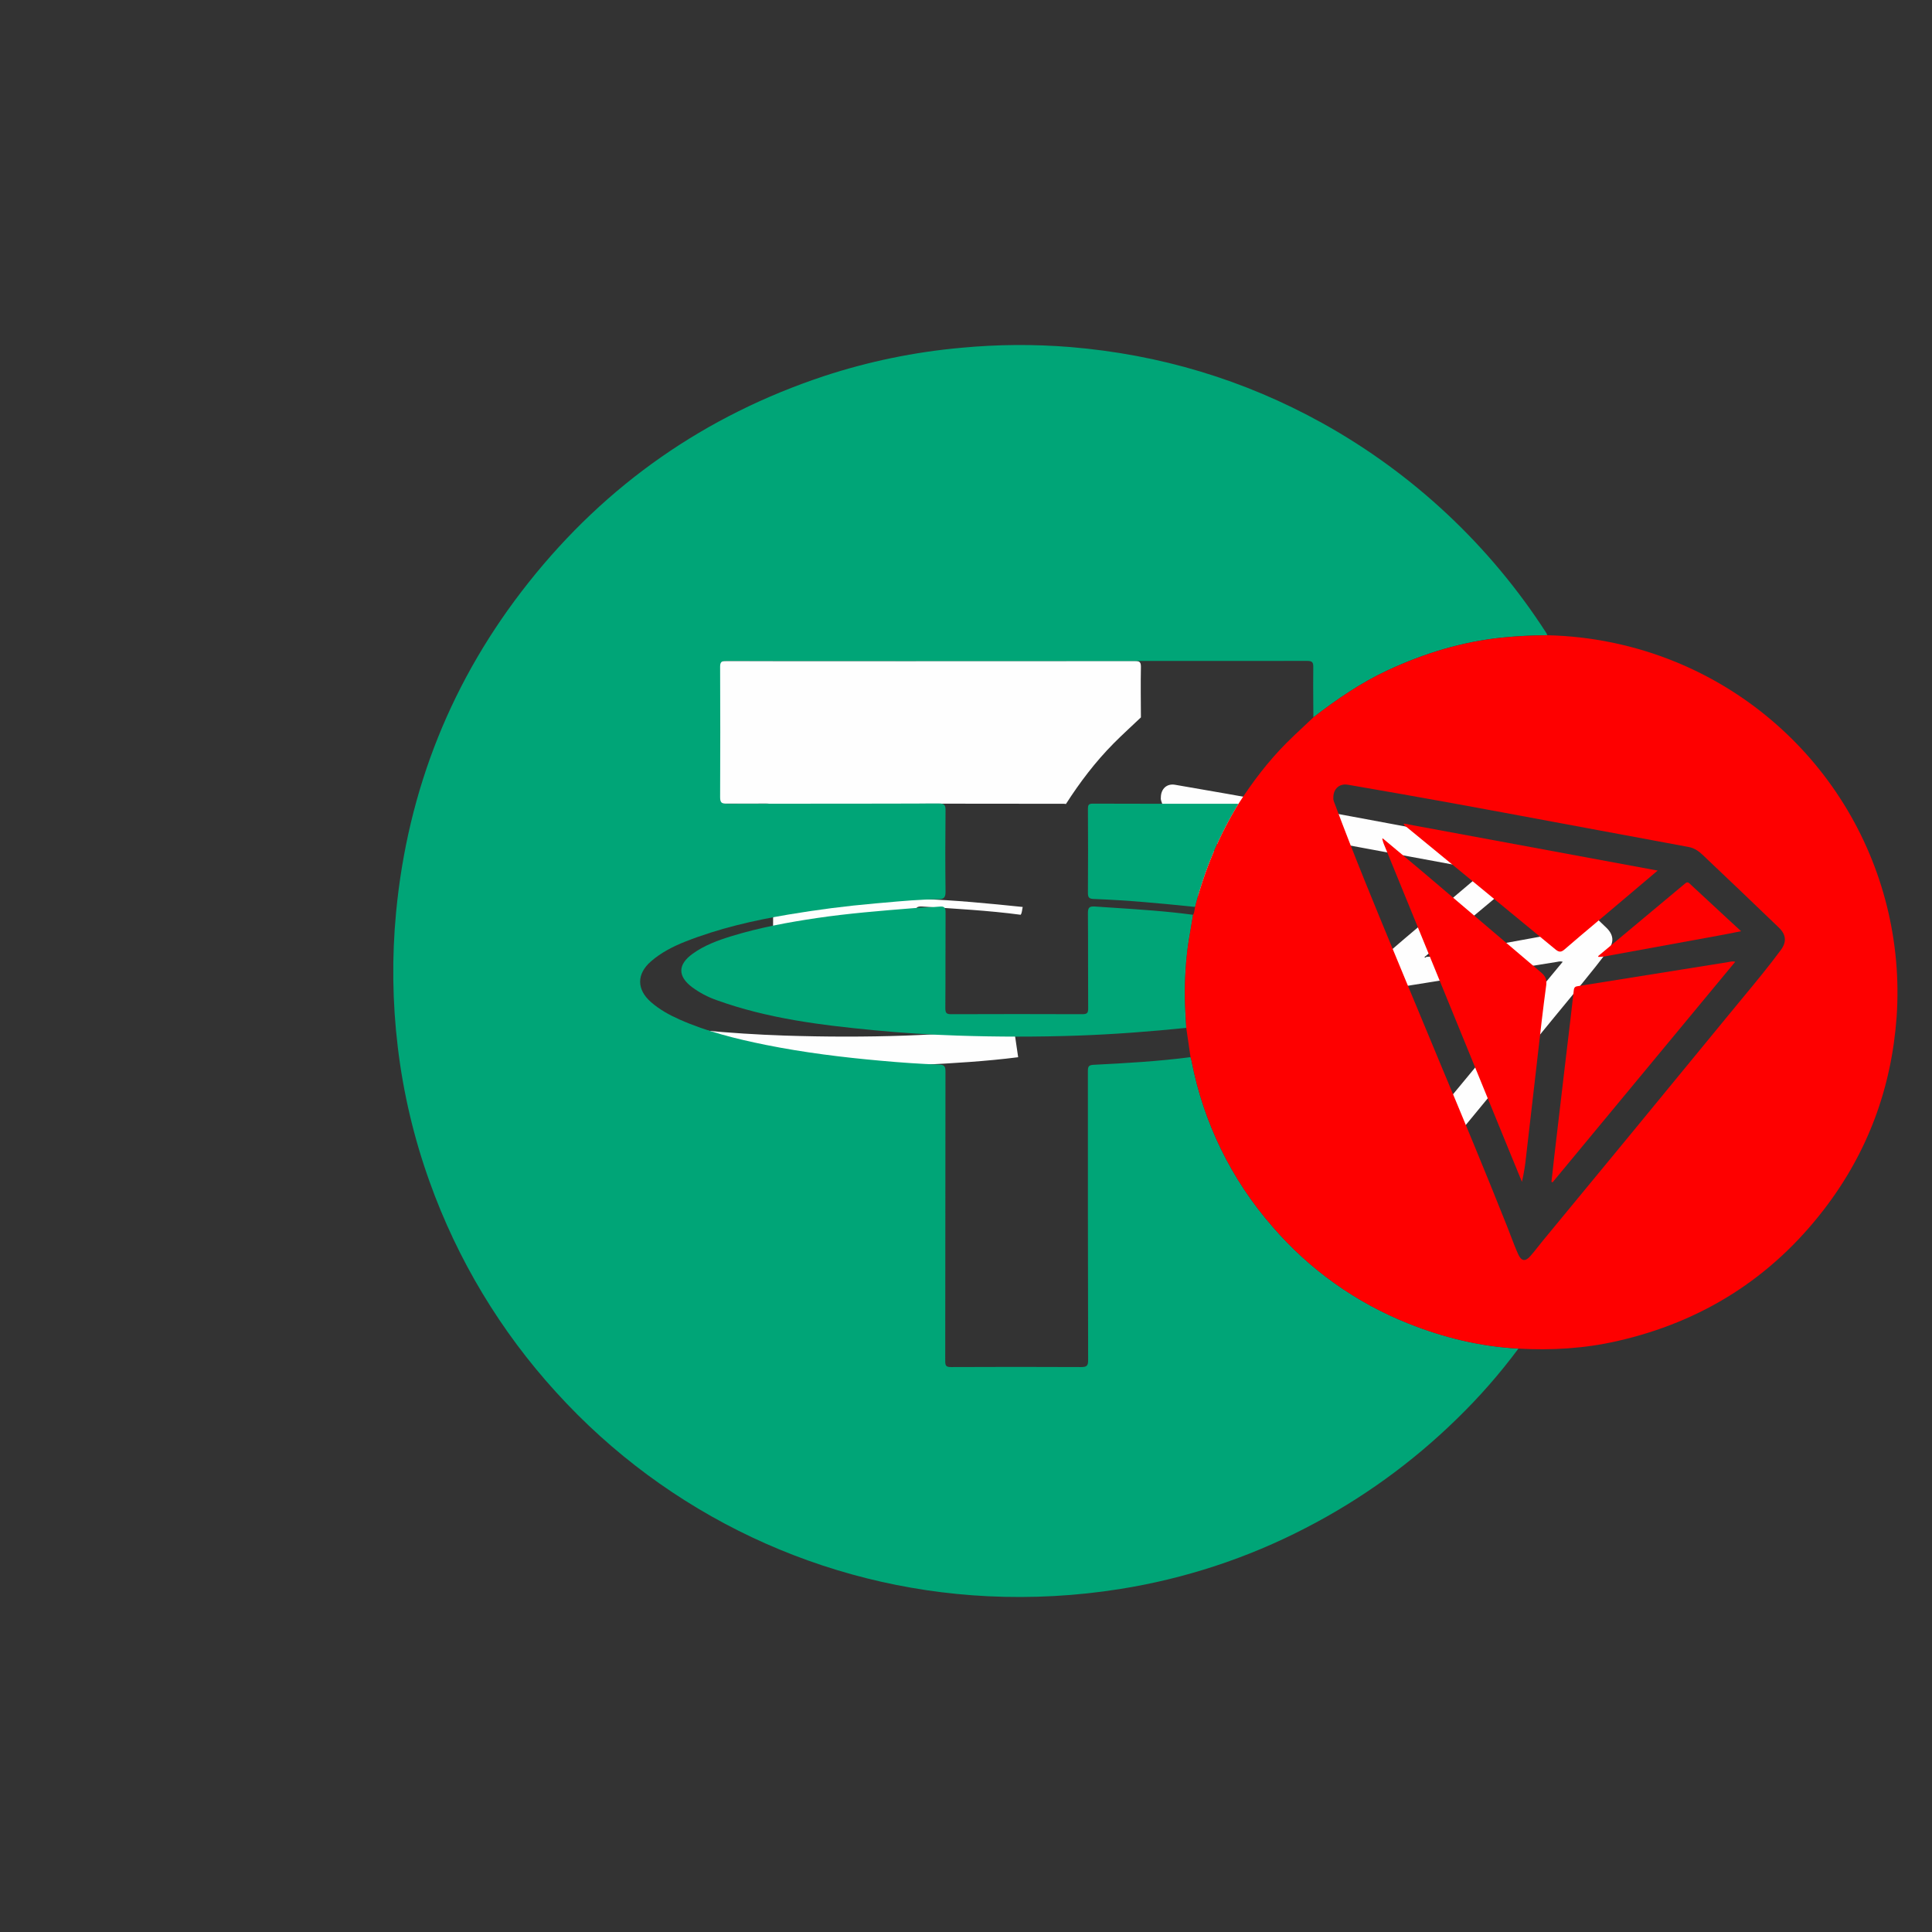 <svg width="56" height="56" fill="none" xmlns="http://www.w3.org/2000/svg"><rect width="100%" height="100%" fill="#333333" stroke="none"/><path d="M33.07 20.794C32.806 21.045 32.535 21.29 32.279 21.548C31.752 22.08 31.301 22.674 30.897 23.304C30.881 23.301 30.864 23.299 30.847 23.298C29.455 23.298 28.063 23.297 26.671 23.294C26.551 23.294 26.536 23.343 26.536 23.445C26.539 24.258 26.54 25.068 26.536 25.88C26.536 26.008 26.567 26.053 26.698 26.058C27.684 26.091 28.664 26.188 29.644 26.289C29.623 26.364 29.63 26.447 29.585 26.515C28.64 26.389 27.687 26.341 26.738 26.276C26.572 26.264 26.533 26.31 26.535 26.474C26.544 27.39 26.535 28.305 26.542 29.217C26.542 29.353 26.52 29.398 26.373 29.397C25.109 29.39 23.845 29.39 22.58 29.397C22.445 29.397 22.401 29.37 22.402 29.225C22.41 28.299 22.402 27.373 22.41 26.448C22.41 26.302 22.367 26.266 22.229 26.278C22.015 26.3 21.8 26.297 21.587 26.314C20.615 26.393 19.644 26.467 18.679 26.61C17.849 26.732 17.026 26.884 16.223 27.129C15.821 27.252 15.422 27.395 15.075 27.646C14.647 27.956 14.64 28.295 15.06 28.612C15.277 28.773 15.517 28.899 15.772 28.988C17.251 29.525 18.797 29.713 20.349 29.862C21.146 29.939 21.945 29.99 22.746 30.017C23.914 30.055 25.082 30.058 26.249 30.017C27.298 29.98 28.343 29.9 29.387 29.793C29.428 30.076 29.47 30.36 29.512 30.644C28.578 30.763 27.638 30.818 26.699 30.866C26.564 30.873 26.536 30.915 26.537 31.042C26.54 33.836 26.542 36.629 26.544 39.423C26.544 39.584 26.51 39.626 26.343 39.626C25.085 39.618 23.827 39.62 22.569 39.626C22.437 39.626 22.402 39.592 22.402 39.461C22.407 36.661 22.409 33.862 22.409 31.063C22.409 30.924 22.385 30.866 22.232 30.859C21.668 30.84 21.106 30.799 20.544 30.749C19.422 30.647 18.308 30.512 17.201 30.288C16.345 30.116 15.502 29.907 14.701 29.552C14.401 29.42 14.117 29.264 13.868 29.044C13.456 28.681 13.453 28.234 13.868 27.872C14.169 27.609 14.519 27.431 14.887 27.286C15.844 26.911 16.839 26.683 17.849 26.512C18.688 26.37 19.531 26.262 20.378 26.188C20.984 26.134 21.591 26.073 22.2 26.067C22.363 26.067 22.413 26.015 22.411 25.844C22.4 25.059 22.402 24.275 22.411 23.49C22.411 23.34 22.379 23.291 22.218 23.292C20.17 23.298 18.122 23.294 16.074 23.299C15.925 23.299 15.876 23.269 15.877 23.108C15.884 21.85 15.884 20.591 15.877 19.333C15.877 19.19 15.917 19.158 16.055 19.158C21.669 19.162 27.283 19.162 32.897 19.158C33.042 19.158 33.072 19.202 33.07 19.338C33.06 19.826 33.068 20.309 33.07 20.794Z" fill="#FEFEFE"/><path d="M33.648 23.116C33.648 22.865 33.822 22.705 34.06 22.747C35.053 22.919 36.045 23.09 37.035 23.271C38.479 23.534 39.922 23.805 41.365 24.073C42.228 24.233 43.09 24.392 43.953 24.554C44.106 24.583 44.235 24.671 44.345 24.776C45.086 25.478 45.825 26.183 46.561 26.89C46.772 27.093 46.79 27.304 46.619 27.536C46.14 28.185 45.613 28.796 45.104 29.42C44.142 30.599 43.176 31.775 42.206 32.949C41.383 33.949 40.558 34.95 39.732 35.949C39.607 36.102 39.489 36.26 39.359 36.408C39.214 36.575 39.099 36.565 39.006 36.36C38.886 36.094 38.79 35.818 38.682 35.546C37.738 33.174 36.736 30.823 35.762 28.463C35.057 26.755 34.341 25.052 33.696 23.321C33.672 23.251 33.638 23.185 33.648 23.116ZM41.337 27.736C41.393 27.732 41.45 27.732 41.505 27.722C42.605 27.522 43.706 27.321 44.806 27.12C45.016 27.081 45.226 27.039 45.467 26.992C44.95 26.514 44.461 26.064 43.975 25.61C43.919 25.557 43.886 25.572 43.836 25.614C42.998 26.316 42.16 27.016 41.32 27.715L41.286 27.747C41.307 27.758 41.326 27.764 41.337 27.736ZM35.079 24.301C35.072 24.288 35.064 24.267 35.048 24.284C35.032 24.3 35.046 24.311 35.064 24.318C35.078 24.366 35.089 24.416 35.107 24.462C36.307 27.399 37.508 30.337 38.709 33.274C38.843 33.602 38.978 33.931 39.112 34.259C39.169 34.016 39.209 33.769 39.234 33.52C39.329 32.697 39.424 31.874 39.519 31.051C39.615 30.217 39.704 29.382 39.817 28.55C39.842 28.364 39.771 28.276 39.648 28.173C38.537 27.233 37.428 26.29 36.321 25.346C35.909 24.993 35.494 24.648 35.079 24.301ZM45.297 27.877C45.22 27.855 45.162 27.875 45.103 27.885C44.648 27.959 44.192 28.032 43.736 28.104L40.735 28.584C40.672 28.594 40.628 28.609 40.619 28.695C40.534 29.45 40.441 30.205 40.352 30.961C40.254 31.794 40.156 32.628 40.059 33.462C40.028 33.727 40 33.992 39.97 34.257L40.004 34.269L45.297 27.877ZM43.049 25.233L35.686 23.87C35.696 23.93 35.742 23.947 35.776 23.975C37.211 25.155 38.648 26.337 40.084 27.518C40.184 27.601 40.248 27.608 40.351 27.518C40.768 27.155 41.193 26.803 41.615 26.447C42.083 26.051 42.552 25.655 43.048 25.233H43.049Z" fill="#FEFEFE"/><path d="M44.012 39.09C43.471 39.819 42.871 40.503 42.219 41.135C40.928 42.397 39.455 43.46 37.85 44.287C36.161 45.163 34.341 45.761 32.461 46.059C31.197 46.26 29.915 46.33 28.636 46.268C23.847 46.035 19.347 43.91 16.124 40.359C14.507 38.587 13.258 36.51 12.451 34.25C11.998 32.989 11.689 31.681 11.53 30.351C11.374 29.056 11.357 27.748 11.48 26.45C11.819 22.881 13.098 19.683 15.324 16.88C17.579 14.04 20.433 12.047 23.885 10.901C25.175 10.477 26.508 10.202 27.86 10.081C28.911 9.981 29.968 9.974 31.021 10.059C33.61 10.274 36.049 11.001 38.325 12.262C40.96 13.724 43.192 15.816 44.822 18.35C44.833 18.37 44.843 18.39 44.85 18.411C44.416 18.416 43.984 18.435 43.551 18.479C42.387 18.597 41.288 18.934 40.23 19.424C39.45 19.786 38.747 20.27 38.069 20.792C38.068 20.658 38.068 20.524 38.066 20.39C38.064 20.039 38.061 19.688 38.066 19.337C38.068 19.201 38.038 19.157 37.893 19.157C32.279 19.161 26.665 19.161 21.051 19.157C20.913 19.157 20.872 19.189 20.873 19.332C20.879 20.59 20.879 21.848 20.873 23.107C20.873 23.267 20.921 23.298 21.07 23.297C21.98 23.295 22.89 23.295 23.801 23.295C24.939 23.294 26.077 23.294 27.214 23.29C27.375 23.29 27.408 23.338 27.407 23.488C27.399 24.273 27.397 25.058 27.407 25.842C27.409 26.014 27.36 26.064 27.196 26.065C26.671 26.07 26.15 26.117 25.628 26.164C25.544 26.171 25.459 26.179 25.374 26.186C24.527 26.26 23.684 26.368 22.845 26.51C21.835 26.68 20.84 26.91 19.883 27.285C19.515 27.43 19.165 27.607 18.864 27.87C18.45 28.233 18.453 28.68 18.864 29.042C19.113 29.262 19.397 29.417 19.697 29.551C20.497 29.906 21.341 30.114 22.197 30.287C23.302 30.509 24.418 30.647 25.541 30.747C26.102 30.798 26.664 30.838 27.228 30.858C27.381 30.863 27.405 30.921 27.405 31.061C27.401 33.86 27.399 36.66 27.398 39.459C27.398 39.592 27.432 39.625 27.565 39.625C28.823 39.62 30.081 39.618 31.34 39.625C31.505 39.625 31.54 39.583 31.54 39.421C31.534 36.628 31.531 33.834 31.533 31.041C31.533 30.913 31.56 30.871 31.695 30.864C32.635 30.817 33.575 30.763 34.508 30.642C34.512 30.654 34.515 30.666 34.519 30.678C34.525 30.698 34.532 30.719 34.536 30.74C34.877 32.527 35.689 34.19 36.888 35.559C37.954 36.797 39.304 37.759 40.822 38.362C41.848 38.772 42.909 39.03 44.012 39.09Z" fill="#00A577"/><path d="M34.386 29.793C33.342 29.9 32.296 29.98 31.248 30.017C30.081 30.058 28.913 30.056 27.745 30.017C26.944 29.991 26.145 29.939 25.348 29.863C23.796 29.714 22.25 29.524 20.77 28.989C20.516 28.9 20.276 28.773 20.059 28.613C19.639 28.296 19.645 27.957 20.074 27.647C20.421 27.396 20.82 27.252 21.222 27.129C22.024 26.884 22.849 26.733 23.677 26.61C24.593 26.475 25.514 26.401 26.435 26.327L26.585 26.315C26.682 26.307 26.779 26.303 26.875 26.3C26.993 26.295 27.11 26.291 27.227 26.279C27.366 26.265 27.41 26.301 27.408 26.448C27.405 26.899 27.405 27.35 27.405 27.801C27.405 28.276 27.405 28.75 27.401 29.225C27.401 29.371 27.443 29.398 27.579 29.397C28.843 29.392 30.108 29.392 31.372 29.397C31.52 29.397 31.543 29.352 31.541 29.218C31.538 28.786 31.538 28.354 31.538 27.922C31.538 27.439 31.538 26.956 31.534 26.475C31.532 26.31 31.572 26.265 31.737 26.276C31.909 26.288 32.081 26.299 32.252 26.31C33.031 26.361 33.81 26.412 34.584 26.516C34.565 26.632 34.545 26.748 34.525 26.865C34.476 27.145 34.427 27.425 34.4 27.709C34.345 28.246 34.332 28.785 34.36 29.324L34.386 29.793Z" fill="#00A577"/><path d="M31.697 26.057C32.682 26.093 33.663 26.187 34.642 26.288C34.908 25.236 35.331 24.23 35.896 23.303C35.879 23.3 35.863 23.299 35.846 23.298C34.454 23.3 33.062 23.298 31.67 23.294C31.549 23.294 31.534 23.343 31.534 23.444C31.539 24.256 31.54 25.068 31.534 25.879C31.533 26.007 31.565 26.052 31.697 26.057Z" fill="#00A577"/><path d="M48.048 25.234L40.686 23.871C40.694 23.918 40.724 23.938 40.752 23.959C40.76 23.964 40.768 23.969 40.775 23.975C42.213 25.154 43.649 26.335 45.084 27.518C45.184 27.601 45.249 27.608 45.351 27.518C45.643 27.264 45.94 27.014 46.237 26.765L46.238 26.764C46.364 26.658 46.489 26.553 46.614 26.447C46.905 26.201 47.196 25.955 47.494 25.703L48.048 25.234Z" fill="#FE0000"/><path d="M40.481 24.637C40.762 24.872 41.044 25.106 41.323 25.343C42.432 26.285 43.541 27.227 44.649 28.17C44.771 28.272 44.842 28.362 44.819 28.547C44.726 29.233 44.648 29.921 44.57 30.608L44.52 31.048C44.425 31.871 44.33 32.694 44.235 33.517C44.211 33.766 44.17 34.013 44.114 34.256C43.978 33.928 43.844 33.6 43.71 33.271C42.509 30.334 41.309 27.396 40.109 24.459C40.096 24.427 40.087 24.394 40.078 24.361C40.074 24.345 40.07 24.33 40.065 24.315L40.08 24.301C40.213 24.413 40.347 24.525 40.48 24.636L40.481 24.637Z" fill="#FE0000"/><path d="M45.003 34.269L50.297 27.877C50.234 27.86 50.183 27.869 50.134 27.879C50.124 27.881 50.113 27.883 50.103 27.885C49.647 27.958 49.191 28.031 48.736 28.104L45.734 28.584C45.671 28.593 45.628 28.609 45.618 28.695C45.559 29.221 45.497 29.746 45.434 30.271C45.406 30.501 45.379 30.731 45.352 30.961C45.254 31.795 45.156 32.629 45.058 33.462C45.037 33.648 45.016 33.834 44.996 34.021L44.969 34.257L45.003 34.269Z" fill="#FE0000"/><path d="M46.32 27.716C47.159 27.016 47.998 26.315 48.836 25.615C48.886 25.573 48.918 25.558 48.975 25.611C49.328 25.94 49.681 26.267 50.046 26.604L50.467 26.992C50.391 27.007 50.318 27.021 50.247 27.035L50.246 27.036C50.093 27.066 49.95 27.094 49.806 27.12C48.705 27.322 47.605 27.523 46.505 27.723C46.468 27.729 46.431 27.731 46.393 27.733C46.374 27.735 46.356 27.735 46.337 27.737L46.32 27.716Z" fill="#FE0000"/><path fill-rule="evenodd" clip-rule="evenodd" d="M40.826 38.364C41.848 38.773 42.908 39.03 44.012 39.09C44.974 39.144 45.927 39.088 46.869 38.873C49.33 38.316 51.344 37.046 52.879 35.043C54.137 33.402 54.827 31.538 54.975 29.471C55.123 27.302 54.585 25.142 53.437 23.296C52.288 21.451 50.588 20.014 48.577 19.189C47.392 18.704 46.129 18.441 44.849 18.413C44.415 18.418 43.983 18.437 43.55 18.481C42.384 18.599 41.286 18.936 40.228 19.427C39.448 19.788 38.745 20.272 38.068 20.794C37.983 20.874 37.898 20.954 37.813 21.034C37.632 21.203 37.451 21.372 37.276 21.548C36.749 22.08 36.299 22.673 35.895 23.303C35.33 24.23 34.907 25.236 34.641 26.288C34.633 26.315 34.63 26.342 34.626 26.37C34.618 26.421 34.611 26.471 34.582 26.515C34.563 26.632 34.543 26.748 34.523 26.864C34.474 27.145 34.425 27.425 34.398 27.709C34.343 28.245 34.33 28.785 34.358 29.323C34.367 29.48 34.375 29.637 34.384 29.793C34.426 30.077 34.468 30.361 34.509 30.644C34.512 30.654 34.515 30.664 34.519 30.674C34.526 30.696 34.532 30.718 34.537 30.742C34.879 32.529 35.692 34.193 36.891 35.561C37.957 36.799 39.307 37.761 40.826 38.364ZM38.684 23.285C38.661 23.228 38.639 23.172 38.648 23.116C38.647 22.865 38.823 22.706 39.062 22.745C39.128 22.756 39.195 22.768 39.261 22.779C40.187 22.94 41.112 23.1 42.036 23.269C43.055 23.455 44.074 23.644 45.092 23.834C45.517 23.913 45.941 23.992 46.366 24.071C46.633 24.12 46.899 24.17 47.166 24.219C47.762 24.329 48.358 24.44 48.954 24.552C49.107 24.581 49.236 24.669 49.346 24.773C50.088 25.475 50.826 26.18 51.562 26.888C51.773 27.091 51.791 27.302 51.62 27.534C51.274 28.003 50.902 28.453 50.53 28.902C50.388 29.073 50.246 29.245 50.105 29.418C49.141 30.595 48.175 31.771 47.207 32.946C46.382 33.947 45.557 34.947 44.733 35.947C44.687 36.004 44.641 36.061 44.596 36.118C44.519 36.216 44.442 36.313 44.36 36.406C44.215 36.573 44.1 36.561 44.007 36.358C43.927 36.181 43.858 36 43.789 35.819C43.754 35.727 43.719 35.635 43.683 35.544C43.046 33.942 42.382 32.35 41.718 30.759C41.398 29.993 41.079 29.227 40.763 28.461C40.658 28.207 40.553 27.953 40.448 27.699C39.847 26.246 39.245 24.793 38.697 23.319C38.693 23.308 38.688 23.296 38.684 23.285Z" fill="#FE0000"/></svg>